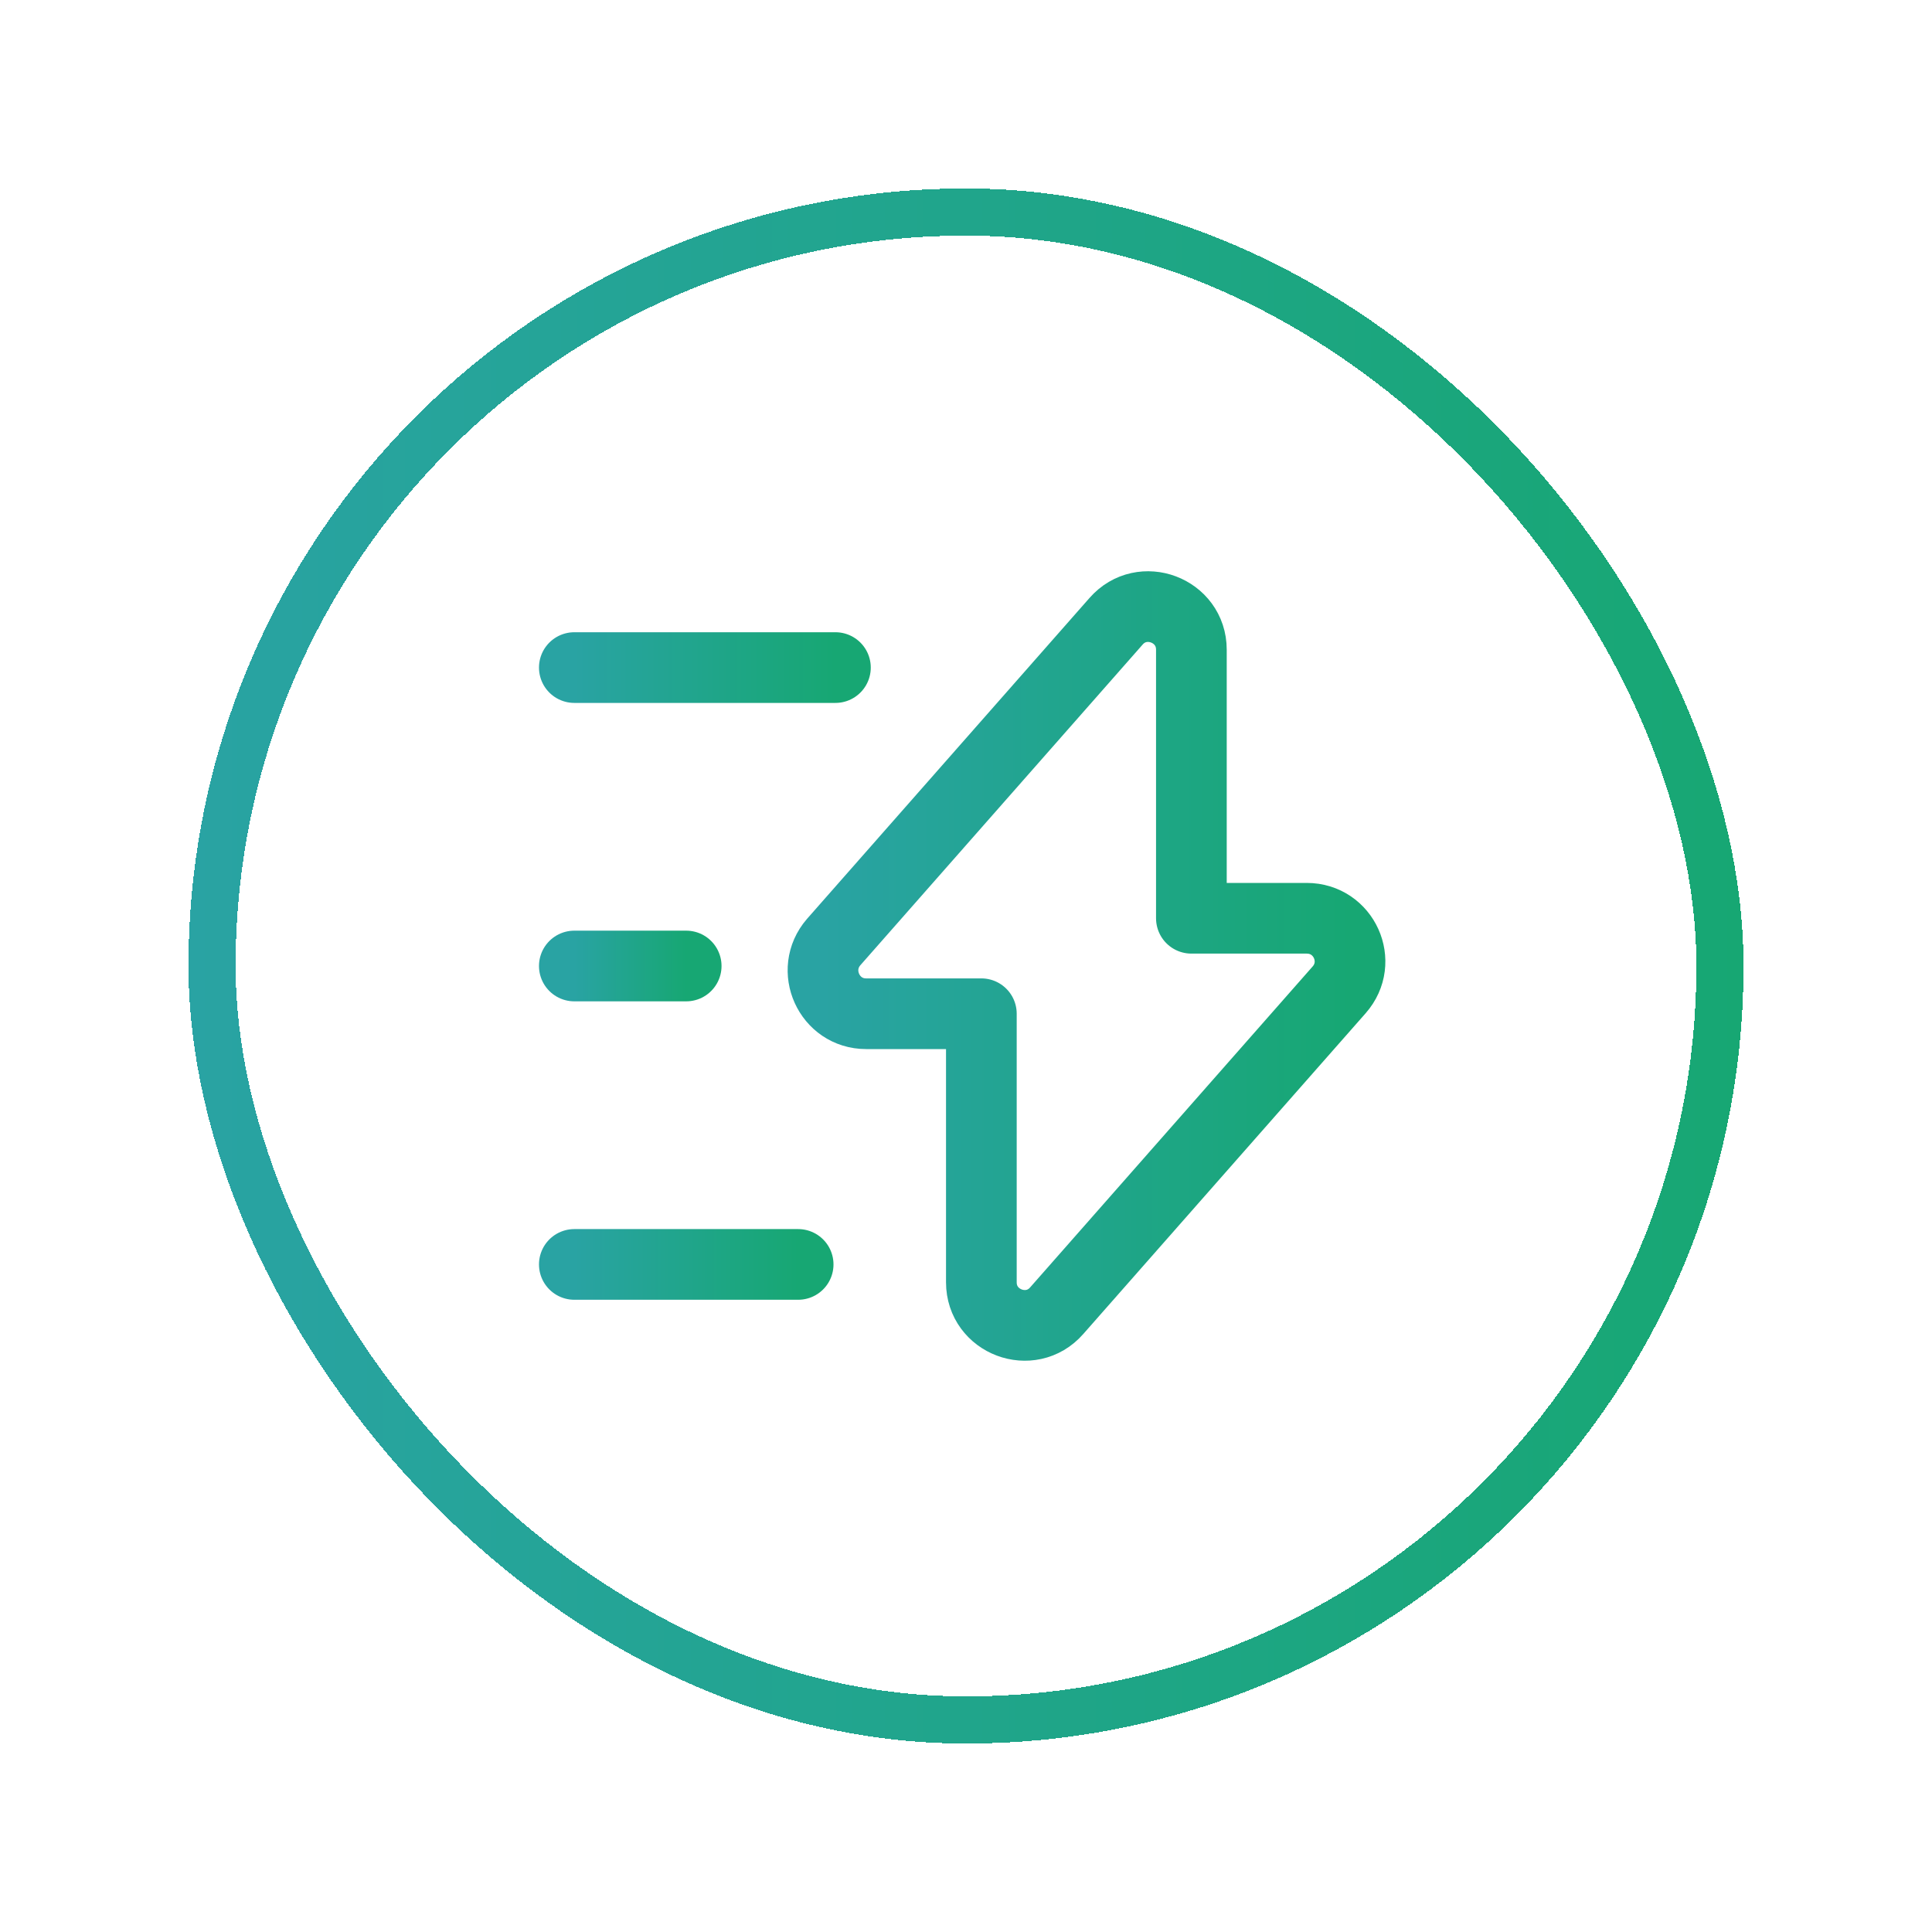 <svg width="41" height="41" viewBox="0 0 41 41" fill="none" xmlns="http://www.w3.org/2000/svg">
<g filter="url(#filter0_d_4581_8368)">
<rect x="4.5" y="3.5" width="32" height="32" rx="16" stroke="url(#paint0_linear_4581_8368)" shape-rendering="crispEdges"/>
<path d="M18.38 20.513H20.826V26.213C20.826 27.052 21.871 27.448 22.425 26.815L28.418 20.007C28.941 19.413 28.521 18.487 27.73 18.487H25.283V12.787C25.283 11.947 24.238 11.552 23.684 12.185L17.691 18.993C17.177 19.587 17.596 20.513 18.38 20.513Z" stroke="url(#paint1_linear_4581_8368)" stroke-width="1.5" stroke-miterlimit="10" stroke-linecap="round" stroke-linejoin="round"/>
<path d="M17.729 13.167H12.188" stroke="url(#paint2_linear_4581_8368)" stroke-width="1.5" stroke-miterlimit="10" stroke-linecap="round" stroke-linejoin="round"/>
<path d="M16.938 25.833H12.188" stroke="url(#paint3_linear_4581_8368)" stroke-width="1.5" stroke-miterlimit="10" stroke-linecap="round" stroke-linejoin="round"/>
<path d="M14.562 19.5H12.188" stroke="url(#paint4_linear_4581_8368)" stroke-width="1.5" stroke-miterlimit="10" stroke-linecap="round" stroke-linejoin="round"/>
</g>
<defs>
<filter id="filter0_d_4581_8368" x="0" y="0" width="41" height="41" filterUnits="userSpaceOnUse" color-interpolation-filters="sRGB">
<feFlood flood-opacity="0" result="BackgroundImageFix"/>
<feColorMatrix in="SourceAlpha" type="matrix" values="0 0 0 0 0 0 0 0 0 0 0 0 0 0 0 0 0 0 127 0" result="hardAlpha"/>
<feOffset dy="1"/>
<feGaussianBlur stdDeviation="2"/>
<feComposite in2="hardAlpha" operator="out"/>
<feColorMatrix type="matrix" values="0 0 0 0 0.086 0 0 0 0 0.655 0 0 0 0 0.447 0 0 0 1 0"/>
<feBlend mode="normal" in2="BackgroundImageFix" result="effect1_dropShadow_4581_8368"/>
<feBlend mode="normal" in="SourceGraphic" in2="effect1_dropShadow_4581_8368" result="shape"/>
</filter>
<linearGradient id="paint0_linear_4581_8368" x1="4" y1="19.551" x2="37" y2="19.551" gradientUnits="userSpaceOnUse">
<stop stop-color="#29A3A3"/>
<stop offset="1" stop-color="#17A773"/>
</linearGradient>
<linearGradient id="paint1_linear_4581_8368" x1="17.465" y1="19.523" x2="28.65" y2="19.523" gradientUnits="userSpaceOnUse">
<stop stop-color="#29A3A3"/>
<stop offset="1" stop-color="#17A773"/>
</linearGradient>
<linearGradient id="paint2_linear_4581_8368" x1="12.188" y1="13.668" x2="17.729" y2="13.668" gradientUnits="userSpaceOnUse">
<stop stop-color="#29A3A3"/>
<stop offset="1" stop-color="#17A773"/>
</linearGradient>
<linearGradient id="paint3_linear_4581_8368" x1="12.188" y1="26.335" x2="16.938" y2="26.335" gradientUnits="userSpaceOnUse">
<stop stop-color="#29A3A3"/>
<stop offset="1" stop-color="#17A773"/>
</linearGradient>
<linearGradient id="paint4_linear_4581_8368" x1="12.188" y1="20.002" x2="14.562" y2="20.002" gradientUnits="userSpaceOnUse">
<stop stop-color="#29A3A3"/>
<stop offset="1" stop-color="#17A773"/>
</linearGradient>
</defs>
</svg>
